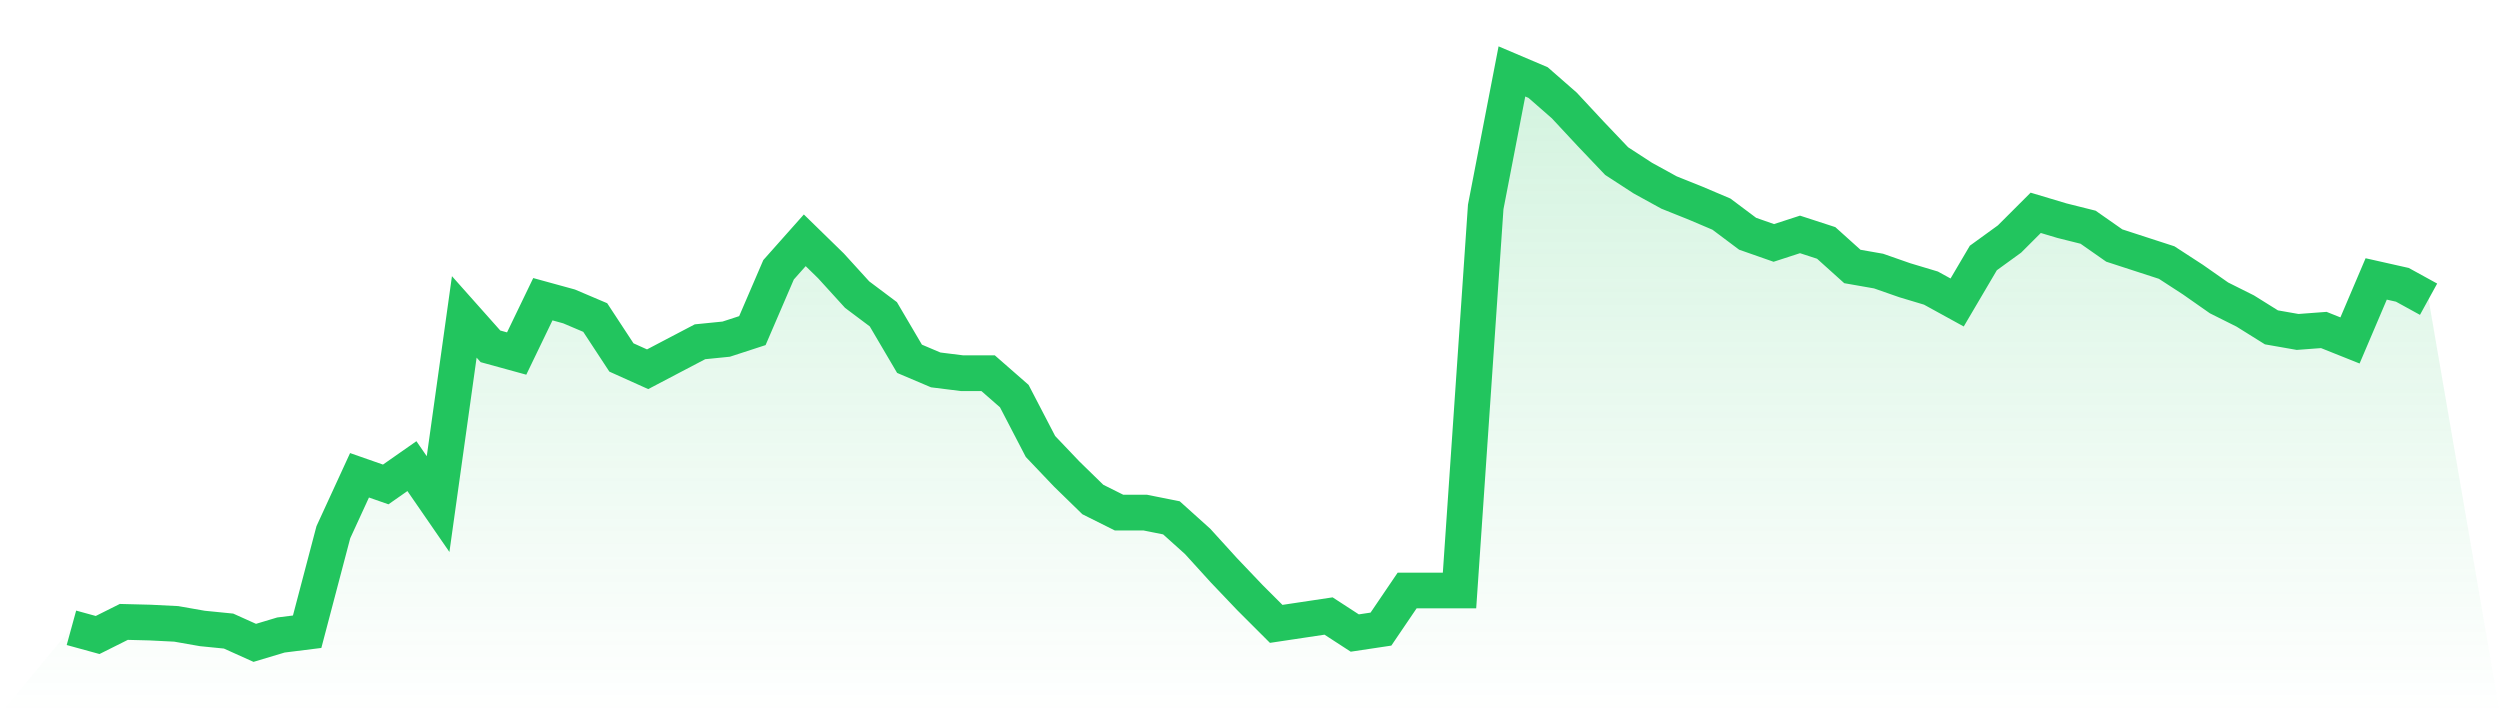 <svg viewBox="0 0 140 40" xmlns="http://www.w3.org/2000/svg">
<defs>
<linearGradient id="gradient" x1="0" x2="0" y1="0" y2="1">
<stop offset="0%" stop-color="#22c55e" stop-opacity="0.2"/>
<stop offset="100%" stop-color="#22c55e" stop-opacity="0"/>
</linearGradient>
</defs>
<path d="M4,35.157 L4,35.157 L5.467,35.56 L6.933,34.827 L8.4,34.864 L9.867,34.937 L11.333,35.194 L12.8,35.34 L14.267,36 L15.733,35.56 L17.2,35.377 L18.667,29.805 L20.133,26.616 L21.6,27.129 L23.067,26.103 L24.533,28.229 L26,17.746 L27.467,19.395 L28.933,19.798 L30.4,16.756 L31.867,17.159 L33.333,17.782 L34.8,20.018 L36.267,20.678 L37.733,19.908 L39.2,19.139 L40.667,18.992 L42.133,18.515 L43.6,15.107 L45.067,13.457 L46.533,14.887 L48,16.499 L49.467,17.599 L50.933,20.092 L52.4,20.715 L53.867,20.898 L55.333,20.898 L56.8,22.181 L58.267,25.003 L59.733,26.543 L61.2,27.973 L62.667,28.706 L64.133,28.706 L65.6,28.999 L67.067,30.318 L68.533,31.931 L70,33.471 L71.467,34.937 L72.933,34.717 L74.4,34.497 L75.867,35.45 L77.333,35.23 L78.8,33.068 L80.267,33.068 L81.733,33.068 L83.2,11.588 L84.667,4 L86.133,4.623 L87.6,5.906 L89.067,7.482 L90.533,9.022 L92,9.975 L93.467,10.781 L94.933,11.368 L96.4,11.991 L97.867,13.09 L99.333,13.604 L100.8,13.127 L102.267,13.604 L103.733,14.923 L105.2,15.18 L106.667,15.693 L108.133,16.133 L109.6,16.939 L111.067,14.447 L112.533,13.384 L114,11.918 L115.467,12.357 L116.933,12.724 L118.4,13.75 L119.867,14.227 L121.333,14.703 L122.8,15.656 L124.267,16.683 L125.733,17.416 L127.2,18.332 L128.667,18.589 L130.133,18.479 L131.6,19.065 L133.067,15.62 L134.533,15.95 L136,16.756 L140,40 L0,40 z" fill="url(#gradient)"/>
<path d="M4,35.157 L4,35.157 L5.467,35.56 L6.933,34.827 L8.4,34.864 L9.867,34.937 L11.333,35.194 L12.8,35.34 L14.267,36 L15.733,35.56 L17.2,35.377 L18.667,29.805 L20.133,26.616 L21.6,27.129 L23.067,26.103 L24.533,28.229 L26,17.746 L27.467,19.395 L28.933,19.798 L30.4,16.756 L31.867,17.159 L33.333,17.782 L34.8,20.018 L36.267,20.678 L37.733,19.908 L39.2,19.139 L40.667,18.992 L42.133,18.515 L43.6,15.107 L45.067,13.457 L46.533,14.887 L48,16.499 L49.467,17.599 L50.933,20.092 L52.4,20.715 L53.867,20.898 L55.333,20.898 L56.8,22.181 L58.267,25.003 L59.733,26.543 L61.2,27.973 L62.667,28.706 L64.133,28.706 L65.6,28.999 L67.067,30.318 L68.533,31.931 L70,33.471 L71.467,34.937 L72.933,34.717 L74.4,34.497 L75.867,35.45 L77.333,35.23 L78.8,33.068 L80.267,33.068 L81.733,33.068 L83.2,11.588 L84.667,4 L86.133,4.623 L87.6,5.906 L89.067,7.482 L90.533,9.022 L92,9.975 L93.467,10.781 L94.933,11.368 L96.4,11.991 L97.867,13.09 L99.333,13.604 L100.8,13.127 L102.267,13.604 L103.733,14.923 L105.2,15.18 L106.667,15.693 L108.133,16.133 L109.6,16.939 L111.067,14.447 L112.533,13.384 L114,11.918 L115.467,12.357 L116.933,12.724 L118.4,13.75 L119.867,14.227 L121.333,14.703 L122.8,15.656 L124.267,16.683 L125.733,17.416 L127.2,18.332 L128.667,18.589 L130.133,18.479 L131.6,19.065 L133.067,15.62 L134.533,15.95 L136,16.756" fill="none" stroke="#22c55e" stroke-width="2"/>
</svg>